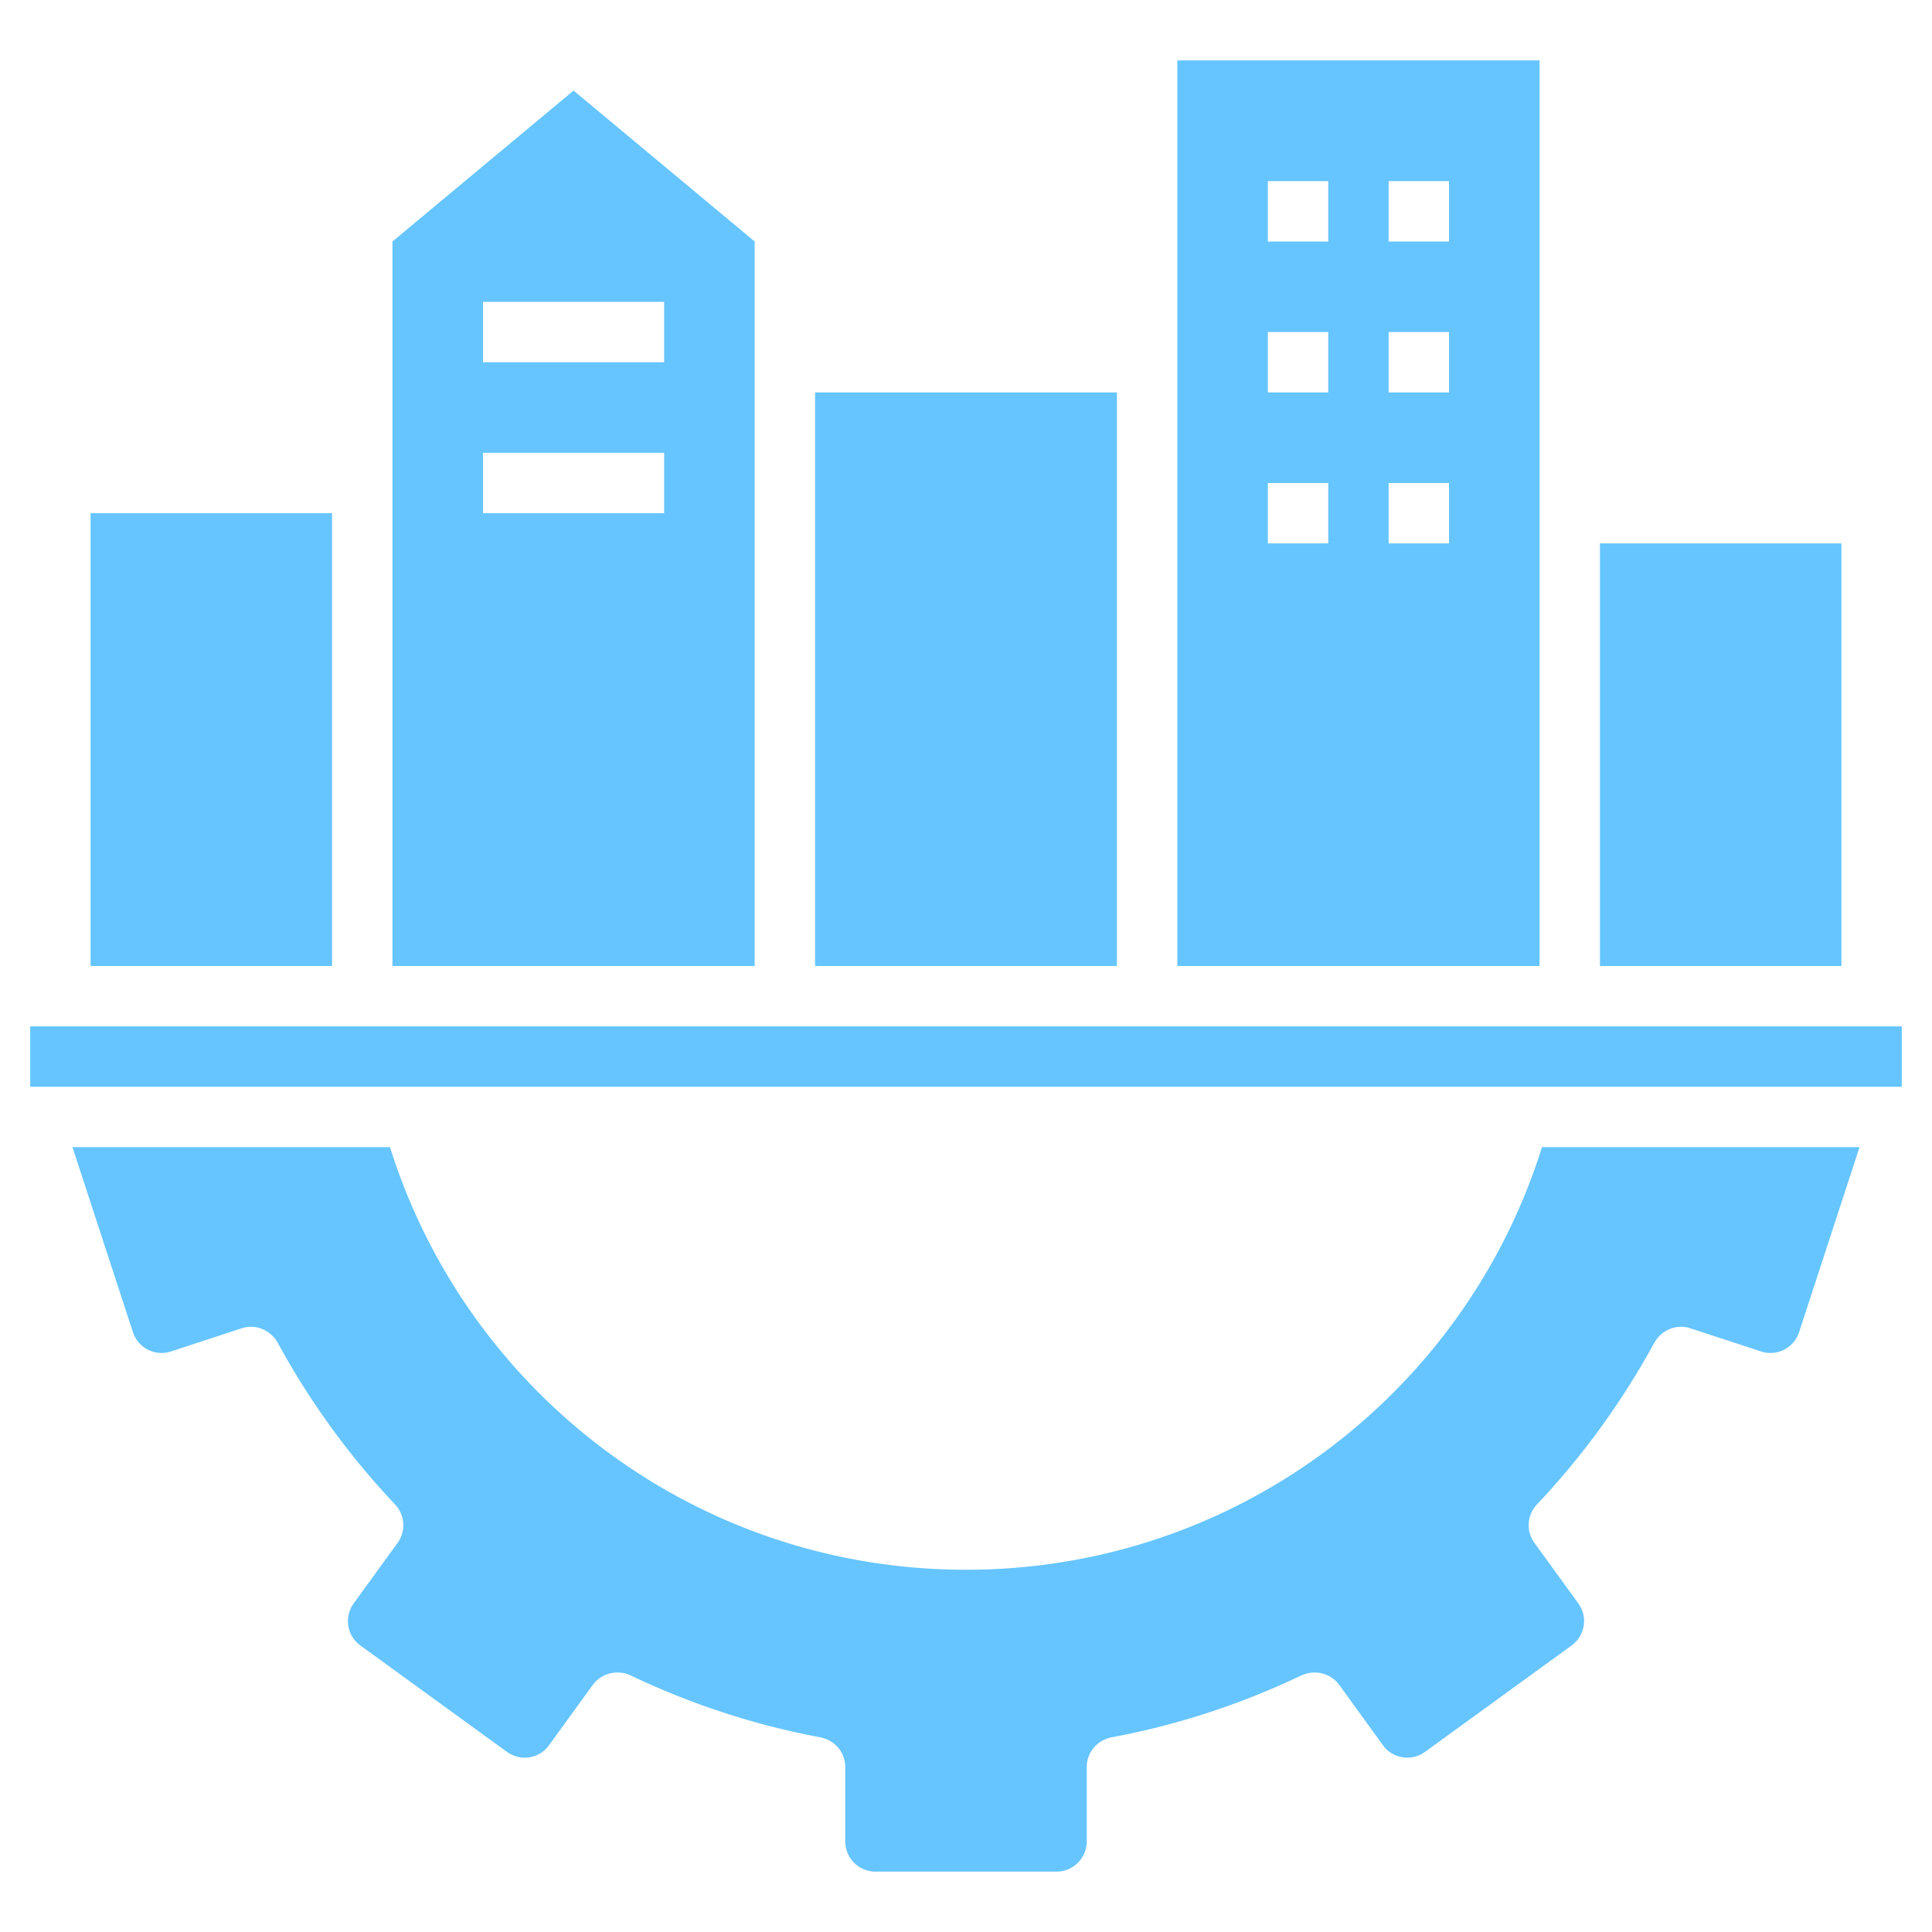 <?xml version="1.0" encoding="UTF-8"?><svg xmlns="http://www.w3.org/2000/svg" version="1.1" xmlns:xlink="http://www.w3.org/1999/xlink" width="512" height="512" x="0" y="0" viewBox="0 0 64 64" style="enable-background:new 0 0 512 512" xml:space="preserve"><g><path d="M54.8 44.48c.24-.42.73-.63 1.19-.48l2.35.77a.999.999 0 0 0 1.26-.65l2-6.12H51.08C48.54 46.12 40.96 52 32 52s-16.54-5.88-19.08-14H2.4l2 6.12c.17.53.73.82 1.26.65L8.01 44c.46-.15.95.06 1.19.48a25.66 25.66 0 0 0 3.88 5.35 1 1 0 0 1 .09 1.28l-1.45 2a.996.996 0 0 0 .22 1.4l4.85 3.52c.45.33 1.08.23 1.4-.22l1.45-2c.29-.39.81-.51 1.25-.31 1.97.94 4.08 1.64 6.28 2.05.48.09.83.5.83.98V61c0 .55.45 1 1 1h6c.55 0 1-.45 1-1v-2.47c0-.48.35-.89.83-.98 2.2-.41 4.31-1.11 6.28-2.05.44-.2.96-.08 1.25.31l1.45 2c.32.45.95.55 1.4.22l4.85-3.52c.45-.33.55-.95.22-1.4l-1.45-2a1 1 0 0 1 .09-1.28c1.51-1.6 2.82-3.4 3.88-5.35zM1 34h62v2H1zM3 17h8v15H3zM27 13h10v19H27zM53 18h8v14h-8zM39 13v19h12V2H39zm7-7h2v2h-2zm0 5h2v2h-2zm0 5h2v2h-2zM42 6h2v2h-2zm0 5h2v2h-2zm0 5h2v2h-2zM13 32h12V8l-6-5-6 5zm3-22h6v2h-6zm0 5h6v2h-6z" fill="#66c5ff" opacity="1" data-original="#000000"></path></g></svg>